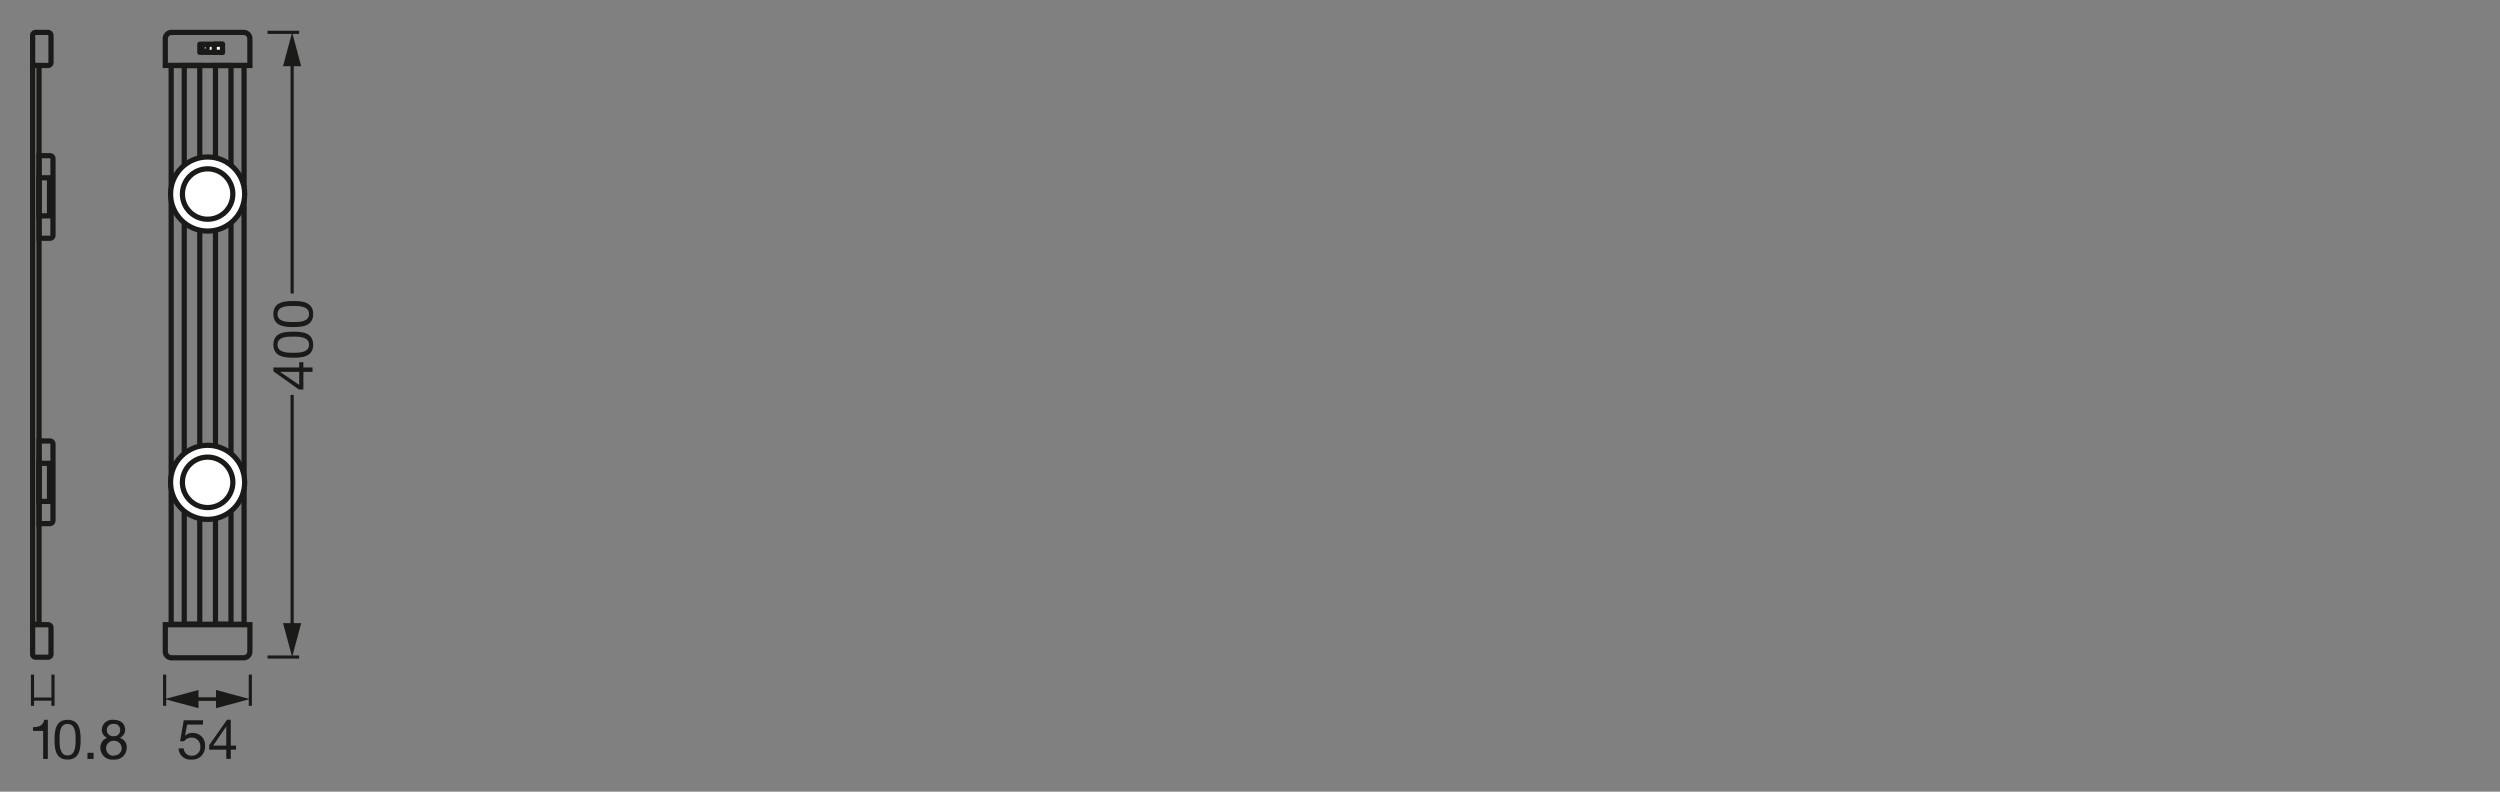 <?xml version="1.0" encoding="UTF-8" standalone="no"?>
<svg
   xmlns:dc="http://purl.org/dc/elements/1.1/"
   xmlns:cc="http://creativecommons.org/ns#"
   xmlns:rdf="http://www.w3.org/1999/02/22-rdf-syntax-ns#"
   xmlns:svg="http://www.w3.org/2000/svg"
   xmlns="http://www.w3.org/2000/svg"
   id="svg112"
   version="1.1"
   viewBox="0 0 340.16 107.72">
  <rect x="0" y="0" width="340.16" height="107.72" fill="#808080" stroke="none"/>
  <defs
     id="defs4">
    <style
       id="style2">.cls-1,.cls-10,.cls-2,.cls-5,.cls-6,.cls-7{fill:none;}.cls-1,.cls-10,.cls-5,.cls-6,.cls-7{stroke:#1a1a18;}.cls-1,.cls-10,.cls-5{stroke-linejoin:round;}.cls-1{stroke-width:0.43px;}.cls-3{isolation:isolate;}.cls-4{fill:#1a1a18;}.cls-5{stroke-width:0.43px;}.cls-6{stroke-miterlimit:22.93;}.cls-10,.cls-6,.cls-7{stroke-width:0.71px;}.cls-7{stroke-miterlimit:10;}.cls-8,.cls-9{fill:#fff;}.cls-9{fill-rule:evenodd;}.cls-10{stroke-linecap:round;}</style>
  </defs>
  <g
     id="mn_k">
    <line
       id="line6"
       y2="89.4"
       x2="40.7"
       y1="89.4"
       x1="36.4"
       class="cls-1" />
    <line
       id="line8"
       y2="4.4"
       x2="40.7"
       y1="4.4"
       x1="36.4"
       class="cls-1" />
    <rect
       id="rect10"
       height="30.9"
       width="5.5"
       y="31.5"
       x="37.2"
       class="cls-2" />
    <g
       id="g18"
       class="cls-3">
      <path
         id="path12"
         d="M40.71,50v-.72h.57V50h1.24v.6H41.28V53h-.62L37.2,50.52V50Zm0,.6h-2.6v0l2.6,1.77Z"
         class="cls-4" />
      <path
         id="path14"
         d="M37.2,46.9c0-1.67,1.54-1.77,2.71-1.77s2.7.1,2.7,1.77-1.53,1.77-2.7,1.77S37.2,48.56,37.2,46.9Zm4.85,0c0-1.09-1.35-1.1-2.15-1.1s-2.14,0-2.14,1.1S39.11,48,39.9,48,42.05,48,42.05,46.9Z"
         class="cls-4" />
      <path
         id="path16"
         d="M37.2,42.73c0-1.67,1.54-1.77,2.71-1.77s2.7.1,2.7,1.77-1.53,1.77-2.7,1.77S37.2,44.4,37.2,42.73Zm4.85,0c0-1.09-1.35-1.1-2.15-1.1s-2.14,0-2.14,1.1,1.35,1.09,2.14,1.09S42.05,43.82,42.05,42.73Z"
         class="cls-4" />
    </g>
    <line
       id="line20"
       y2="53.74"
       x2="39.75"
       y1="85.63"
       x1="39.75"
       class="cls-5" />
    <polygon
       id="polygon22"
       points="40.98 84.79 39.75 89.4 38.51 84.79 40.98 84.79"
       class="cls-4" />
    <line
       id="line24"
       y2="8.17"
       x2="39.75"
       y1="39.93"
       x1="39.75"
       class="cls-5" />
    <polygon
       id="polygon26"
       points="40.98 9.01 39.75 4.4 38.51 9.01 40.98 9.01"
       class="cls-4" />
    <path
       id="path28"
       d="M27.61,98.59H25.46l-.28,1.53v0a1.32,1.32,0,0,1,1-.39,1.65,1.65,0,0,1,1.72,1.83A1.73,1.73,0,0,1,26,103.35a1.57,1.57,0,0,1-1.7-1.52H25a1.05,1.05,0,0,0,1.12,1,1.13,1.13,0,0,0,1.13-1.27,1.15,1.15,0,0,0-1.21-1.2,1.27,1.27,0,0,0-1,.5l-.54,0L25,98h2.63Z"
       class="cls-4" />
    <path
       id="path30"
       d="M31.4,101.45h.72V102H31.4v1.25h-.61V102H28.46v-.61l2.43-3.46h.51Zm-.61,0V98.84h0L29,101.45Z"
       class="cls-4" />
    <line
       id="line32"
       y2="96.04"
       x2="34.06"
       y1="91.79"
       x1="34.06"
       class="cls-5" />
    <line
       id="line34"
       y2="96.04"
       x2="22.4"
       y1="91.79"
       x1="22.4"
       class="cls-5" />
    <line
       id="line36"
       y2="95.12"
       x2="30.23"
       y1="95.12"
       x1="24.17"
       class="cls-5" />
    <polygon
       id="polygon38"
       points="29.39 96.36 33.99 95.12 29.39 93.88 29.39 96.36"
       class="cls-4" />
    <line
       id="line40"
       y2="95.12"
       x2="26.17"
       y1="95.12"
       x1="32.87"
       class="cls-5" />
    <polygon
       id="polygon42"
       points="27.01 93.88 22.4 95.12 27.01 96.36 27.01 93.88"
       class="cls-4" />
    <path
       id="path44"
       d="M6.51,103.26H5.87V99.45H4.49v-.51c.73,0,1.39-.19,1.53-1h.49Z"
       class="cls-4" />
    <path
       id="path46"
       d="M9.19,97.94c1.67,0,1.78,1.54,1.78,2.71s-.11,2.7-1.78,2.7-1.77-1.53-1.77-2.7S7.53,97.94,9.19,97.94Zm0,4.85c1.09,0,1.1-1.35,1.1-2.15s0-2.14-1.1-2.14S8.1,99.85,8.1,100.64,8.11,102.79,9.19,102.79Z"
       class="cls-4" />
    <path
       id="path48"
       d="M11.9,102.43h.83v.83H11.9Z"
       class="cls-4" />
    <path
       id="path50"
       d="M15.41,97.94c1.17,0,1.62.67,1.62,1.36a1.22,1.22,0,0,1-.74,1.1,1.28,1.28,0,0,1,.95,1.33,1.61,1.61,0,0,1-1.77,1.62,1.6,1.6,0,0,1-1.81-1.62,1.34,1.34,0,0,1,.93-1.33,1.18,1.18,0,0,1-.74-1.1A1.41,1.41,0,0,1,15.41,97.94Zm.06,4.85a1,1,0,0,0,1.09-1,1.05,1.05,0,0,0-1.1-1,1,1,0,1,0,0,2.05Zm0-2.62a.81.81,0,0,0,.88-.85.79.79,0,0,0-.89-.82.84.84,0,1,0,0,1.67Z"
       class="cls-4" />
    <line
       id="line52"
       y2="96.04"
       x2="7.21"
       y1="91.79"
       x1="7.21"
       class="cls-5" />
    <line
       id="line54"
       y2="96.04"
       x2="4.42"
       y1="91.79"
       x1="4.42"
       class="cls-5" />
    <line
       id="line56"
       y2="95.12"
       x2="4.42"
       y1="95.12"
       x1="7.21"
       class="cls-5" />
  </g>
  <g
     id="PG">
    <path
       id="path59"
       d="M6.94,4.83V8.5a.41.41,0,0,1-.42.41H4.44V4.83a.42.42,0,0,1,.42-.42H6.52A.42.42,0,0,1,6.94,4.83Z"
       class="cls-6" />
    <rect
       id="rect61"
       height="76.03"
       width="0.87"
       y="8.91"
       x="4.44"
       class="cls-6" />
    <path
       id="path63"
       d="M6.94,89V85.36A.41.41,0,0,0,6.52,85H4.44V89a.42.42,0,0,0,.42.42H6.52A.42.42,0,0,0,6.94,89Z"
       class="cls-6" />
    <path
       id="path65"
       d="M7.21,21.6V32a.42.42,0,0,1-.42.42H5.31V21.18H6.79A.42.42,0,0,1,7.21,21.6Z"
       class="cls-6" />
    <rect
       id="rect67"
       height="5.18"
       width="1.43"
       y="24.19"
       x="5.31"
       class="cls-6" />
    <path
       id="path69"
       d="M7.21,60.45V70.82a.42.42,0,0,1-.42.42H5.31V60H6.79A.42.42,0,0,1,7.21,60.45Z"
       class="cls-6" />
    <rect
       id="rect71"
       height="5.18"
       width="1.43"
       y="63.04"
       x="5.31"
       class="cls-6" />
    <rect
       id="rect73"
       height="76.03"
       width="9.92"
       y="8.91"
       x="23.29"
       class="cls-6" />
    <rect
       id="rect75"
       height="76.03"
       width="2.11"
       y="8.91"
       x="29.32"
       class="cls-7" />
    <rect
       id="rect77"
       height="76.03"
       width="2.11"
       y="8.91"
       x="25.07"
       class="cls-7" />
    <path
       id="path79"
       d="M34,5.25V8.91H22.49V5.25a.85.85,0,0,1,.84-.84h9.84A.85.85,0,0,1,34,5.25Z"
       class="cls-6" />
    <path
       id="path81"
       d="M34,88.61V85H22.49v3.66a.85.85,0,0,0,.84.84h9.84A.85.85,0,0,0,34,88.61Z"
       class="cls-6" />
    <circle
       id="circle83"
       transform="translate(-41.54 80.96) rotate(-79.1)"
       r="5.04"
       cy="65.63"
       cx="28.25"
       class="cls-8" />
    <circle
       id="circle85"
       transform="translate(-41.54 80.96) rotate(-79.1)"
       r="5.04"
       cy="65.63"
       cx="28.25"
       class="cls-6" />
    <path
       id="path87"
       d="M31.68,65.63a3.43,3.43,0,1,1-3.43-3.43A3.43,3.43,0,0,1,31.68,65.63Z"
       class="cls-9" />
    <path
       id="path89"
       d="M31.68,65.63a3.43,3.43,0,1,1-3.43-3.43A3.43,3.43,0,0,1,31.68,65.63Z"
       class="cls-6" />
    <circle
       id="circle91"
       r="5.04"
       cy="26.4"
       cx="28.25"
       class="cls-8" />
    <circle
       id="circle93"
       r="5.04"
       cy="26.4"
       cx="28.25"
       class="cls-6" />
    <circle
       id="circle95"
       r="3.43"
       cy="26.4"
       cx="28.25"
       class="cls-8" />
    <circle
       id="circle97"
       r="3.43"
       cy="26.4"
       cx="28.25"
       class="cls-6" />
    <rect
       id="rect99"
       height="1.1"
       width="3.08"
       y="6.02"
       x="27.19"
       class="cls-8" />
    <rect
       id="rect101"
       height="1.1"
       width="3.08"
       y="6.02"
       x="27.19"
       class="cls-10" />
    <path
       id="path103"
       d="M28.19,6.57a.27.27,0,0,1-.53,0,.27.27,0,1,1,.53,0"
       class="cls-9" />
    <path
       id="path105"
       d="M28.19,6.57a.27.27,0,0,1-.53,0,.27.27,0,1,1,.53,0Z"
       class="cls-10" />
    <rect
       id="rect107"
       height="1.1"
       width="1.12"
       y="6.02"
       x="29.15"
       class="cls-8" />
    <rect
       id="rect109"
       height="1.1"
       width="1.12"
       y="6.02"
       x="29.15"
       class="cls-10" />
  </g>
</svg>
